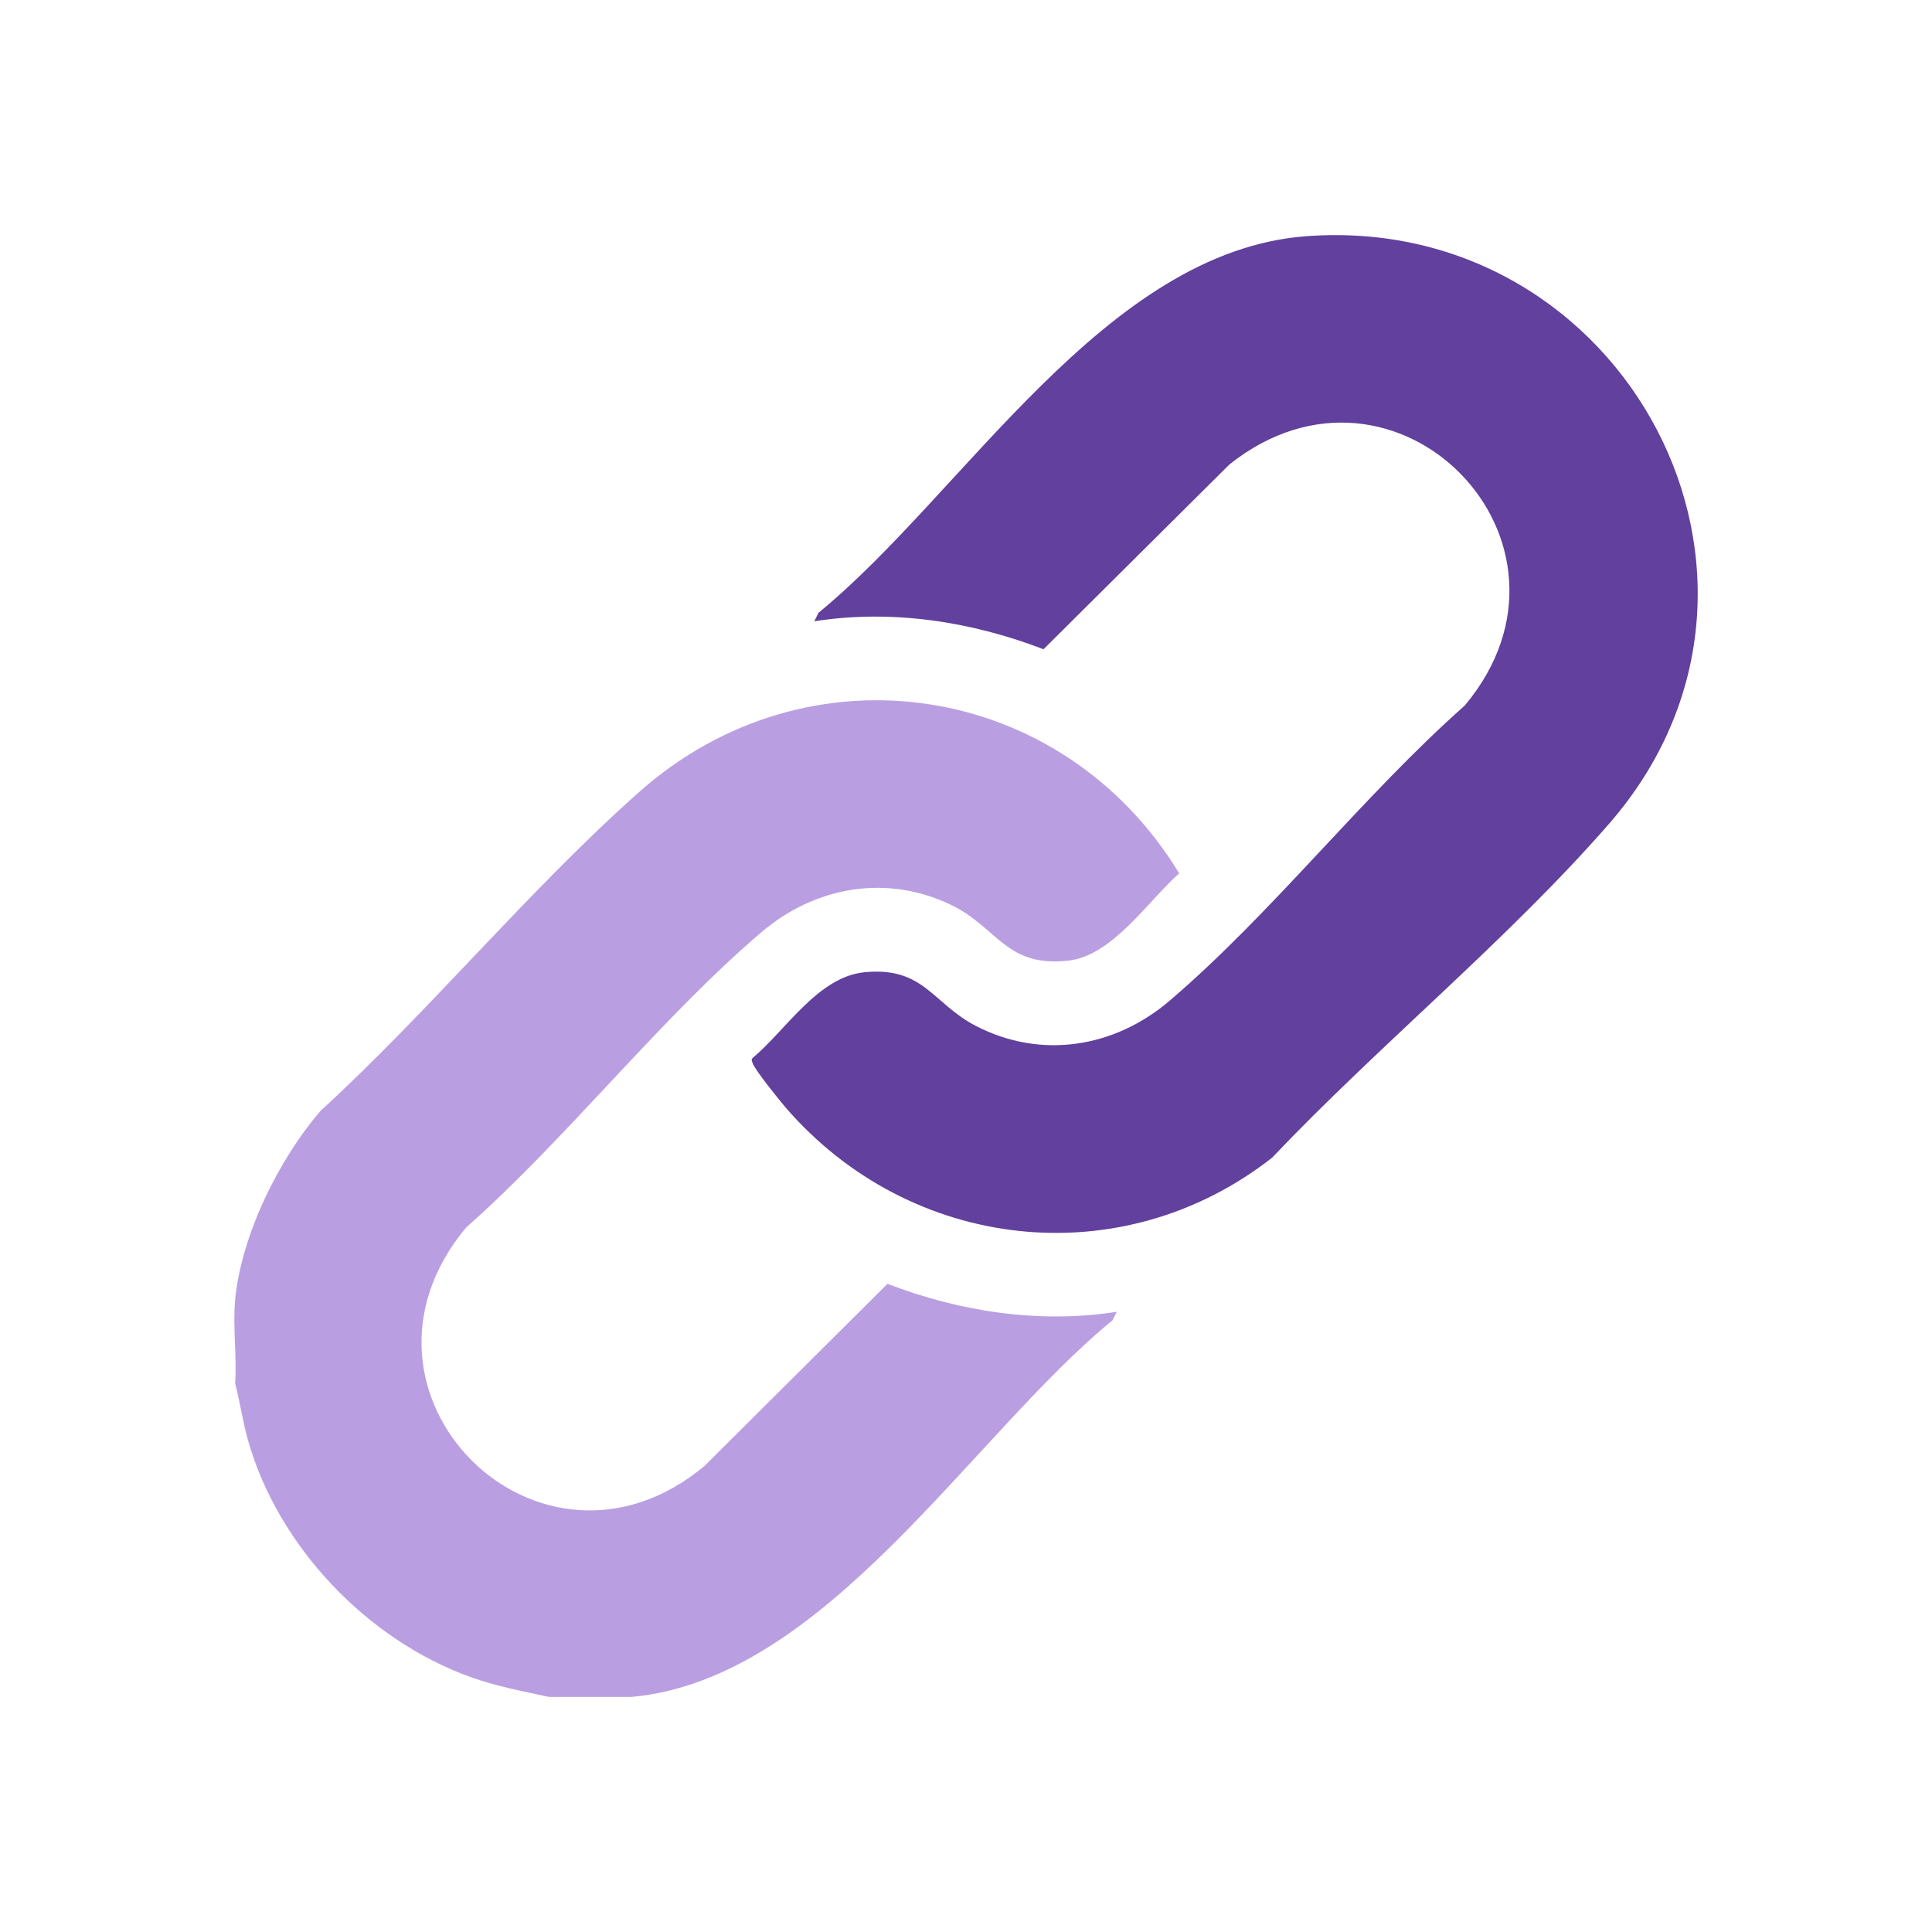 <?xml version="1.0" encoding="UTF-8"?>
<svg id="Layer_1" xmlns="http://www.w3.org/2000/svg" version="1.1" viewBox="0 0 400 400">
  <!-- Generator: Adobe Illustrator 29.6.1, SVG Export Plug-In . SVG Version: 2.1.1 Build 9)  -->
  <defs>
    <style>
      .st0 {
        fill: #b99fe2;
      }

      .st1 {
        fill: #62409d;
      }
    </style>
  </defs>
  <path class="st0" d="M48.67,269.22c1.24-13.39,9.01-29.17,17.74-39.27,22.56-20.69,43.07-45.67,65.83-65.9,35.16-31.25,87.71-23.01,111.9,16.77-6.41,5.67-13.77,16.94-22.75,18.04-13.07,1.59-14.83-6.85-24.42-11.48-13.4-6.47-28.2-3.86-39.32,5.62-21.19,18.07-40.09,42.51-61.14,61.14-28.58,34.23,15.15,77.88,49.36,49.36l37.87-37.7c15.03,5.78,31.47,8.3,47.47,5.79l-.88,1.77c-29.21,23.86-59.31,74.26-99.54,77.97h-17.13c-5.5-1.18-10.93-2.21-16.26-4.12-21.42-7.72-39.85-27.08-46.06-49.04-1.1-3.9-1.66-7.9-2.66-11.81.37-5.54-.5-11.68,0-17.13Z"/>
  <path class="st1" d="M168.59,128.63l.88-1.77c30.02-24.55,59.25-74.88,101.02-77.96,65.95-4.87,106.66,71.18,62.62,121.69-20.87,23.94-47.75,45.92-69.73,69.09-31.22,24.47-74.91,19.44-100.69-10.34-1.32-1.53-6.34-7.75-6.84-9.17-.14-.41-.4-.7-.01-1.14,6.85-5.73,13.52-16.76,23.08-17.73,12.36-1.25,14.15,6.47,23.13,11.11,13.52,6.99,28.71,4.5,40.08-5.2,21.19-18.07,40.09-42.51,61.14-61.14,28.3-33.81-14.26-77.36-48.73-49.91l-38.49,38.26c-15.03-5.78-31.47-8.3-47.47-5.79Z"/>
</svg>